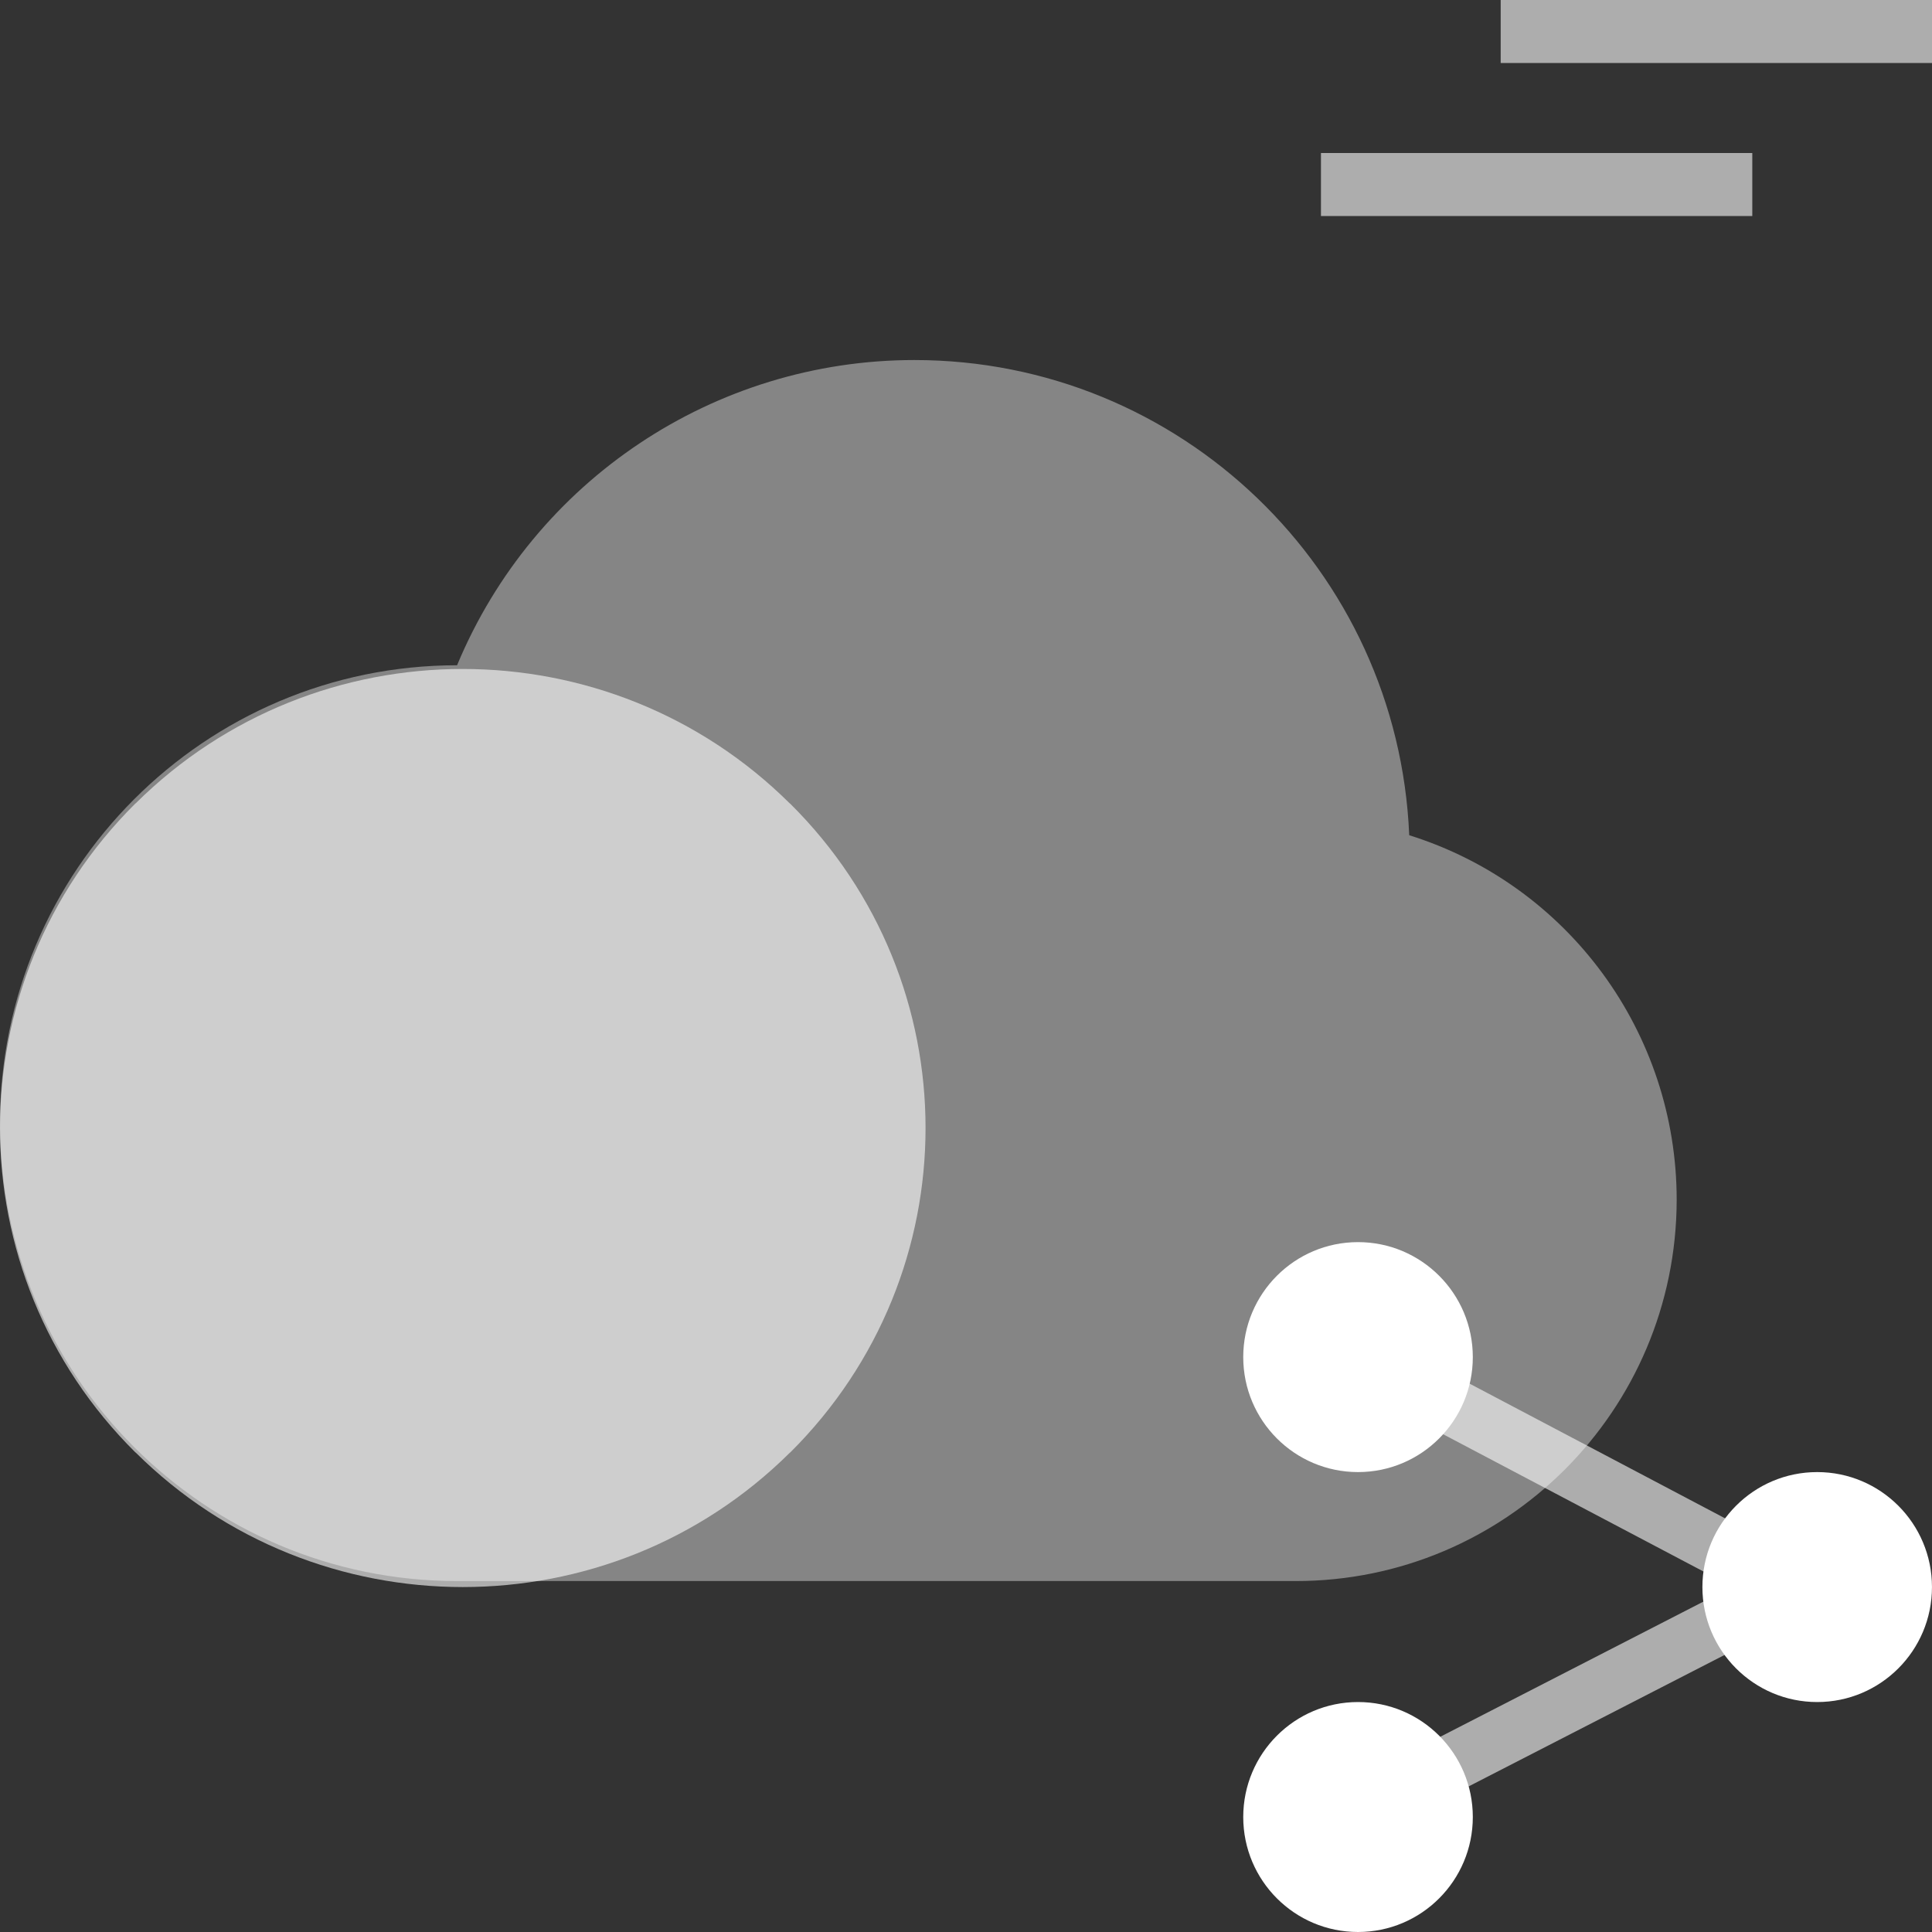 <svg xmlns="http://www.w3.org/2000/svg" width="700" height="700" fill="none"><rect width="100%" height="100%" fill="#333333" stroke="none"/><path fill="#fff" d="M286.258 291.139h-.057c-65.449-65.004-171.608-65.004-237.058-.055h-.056c-65.45 65.004-65.45 170.283 0 235.177h.056c65.45 65.004 171.609 65.004 237.058.055h.057c65.449-65.004 65.449-170.283 0-235.177Z" opacity=".6"/><path fill="#fff" fill-rule="evenodd" d="M331.32 130.448c-72.446 0-137.839 43.595-165.715 110.587C74.153 241.09 0 315.366 0 406.97s74.208 165.88 165.66 165.88h303.663c76.247.055 138.059-61.75 138.17-138.123 0-60.536-39.226-114.063-96.906-132.108-4.022-96.239-83.078-172.171-179.267-172.171Z" clip-rule="evenodd" opacity=".4"/><path fill="#fff" d="m650.083 575.016 4.716 9.213-162.201 83.318-9.429-18.417 144.501-74.226-140.446-74.041 9.624-18.316 158.043 83.319-4.808 9.15Z" opacity=".6"/><path fill="#fff" d="M492.039 700c-22.97 0-41.59-18.651-41.59-41.659s18.62-41.66 41.59-41.66c22.969 0 41.59 18.652 41.59 41.66 0 23.008-18.621 41.659-41.59 41.659ZM492.039 533.363c-22.97 0-41.59-18.652-41.59-41.66 0-23.007 18.62-41.659 41.59-41.659 22.969 0 41.59 18.652 41.59 41.659 0 23.008-18.621 41.66-41.59 41.66ZM658.402 616.682c-22.97 0-41.59-18.652-41.59-41.659 0-23.008 18.62-41.66 41.59-41.66 22.97 0 41.59 18.652 41.59 41.66 0 23.007-18.62 41.659-41.59 41.659Z"/><path fill="#fff" fill-rule="evenodd" d="M543.723 0H700v22.828H543.723V0ZM478.609 55.44h156.278v22.83H478.609V55.44Z" clip-rule="evenodd" opacity=".6"/></svg>